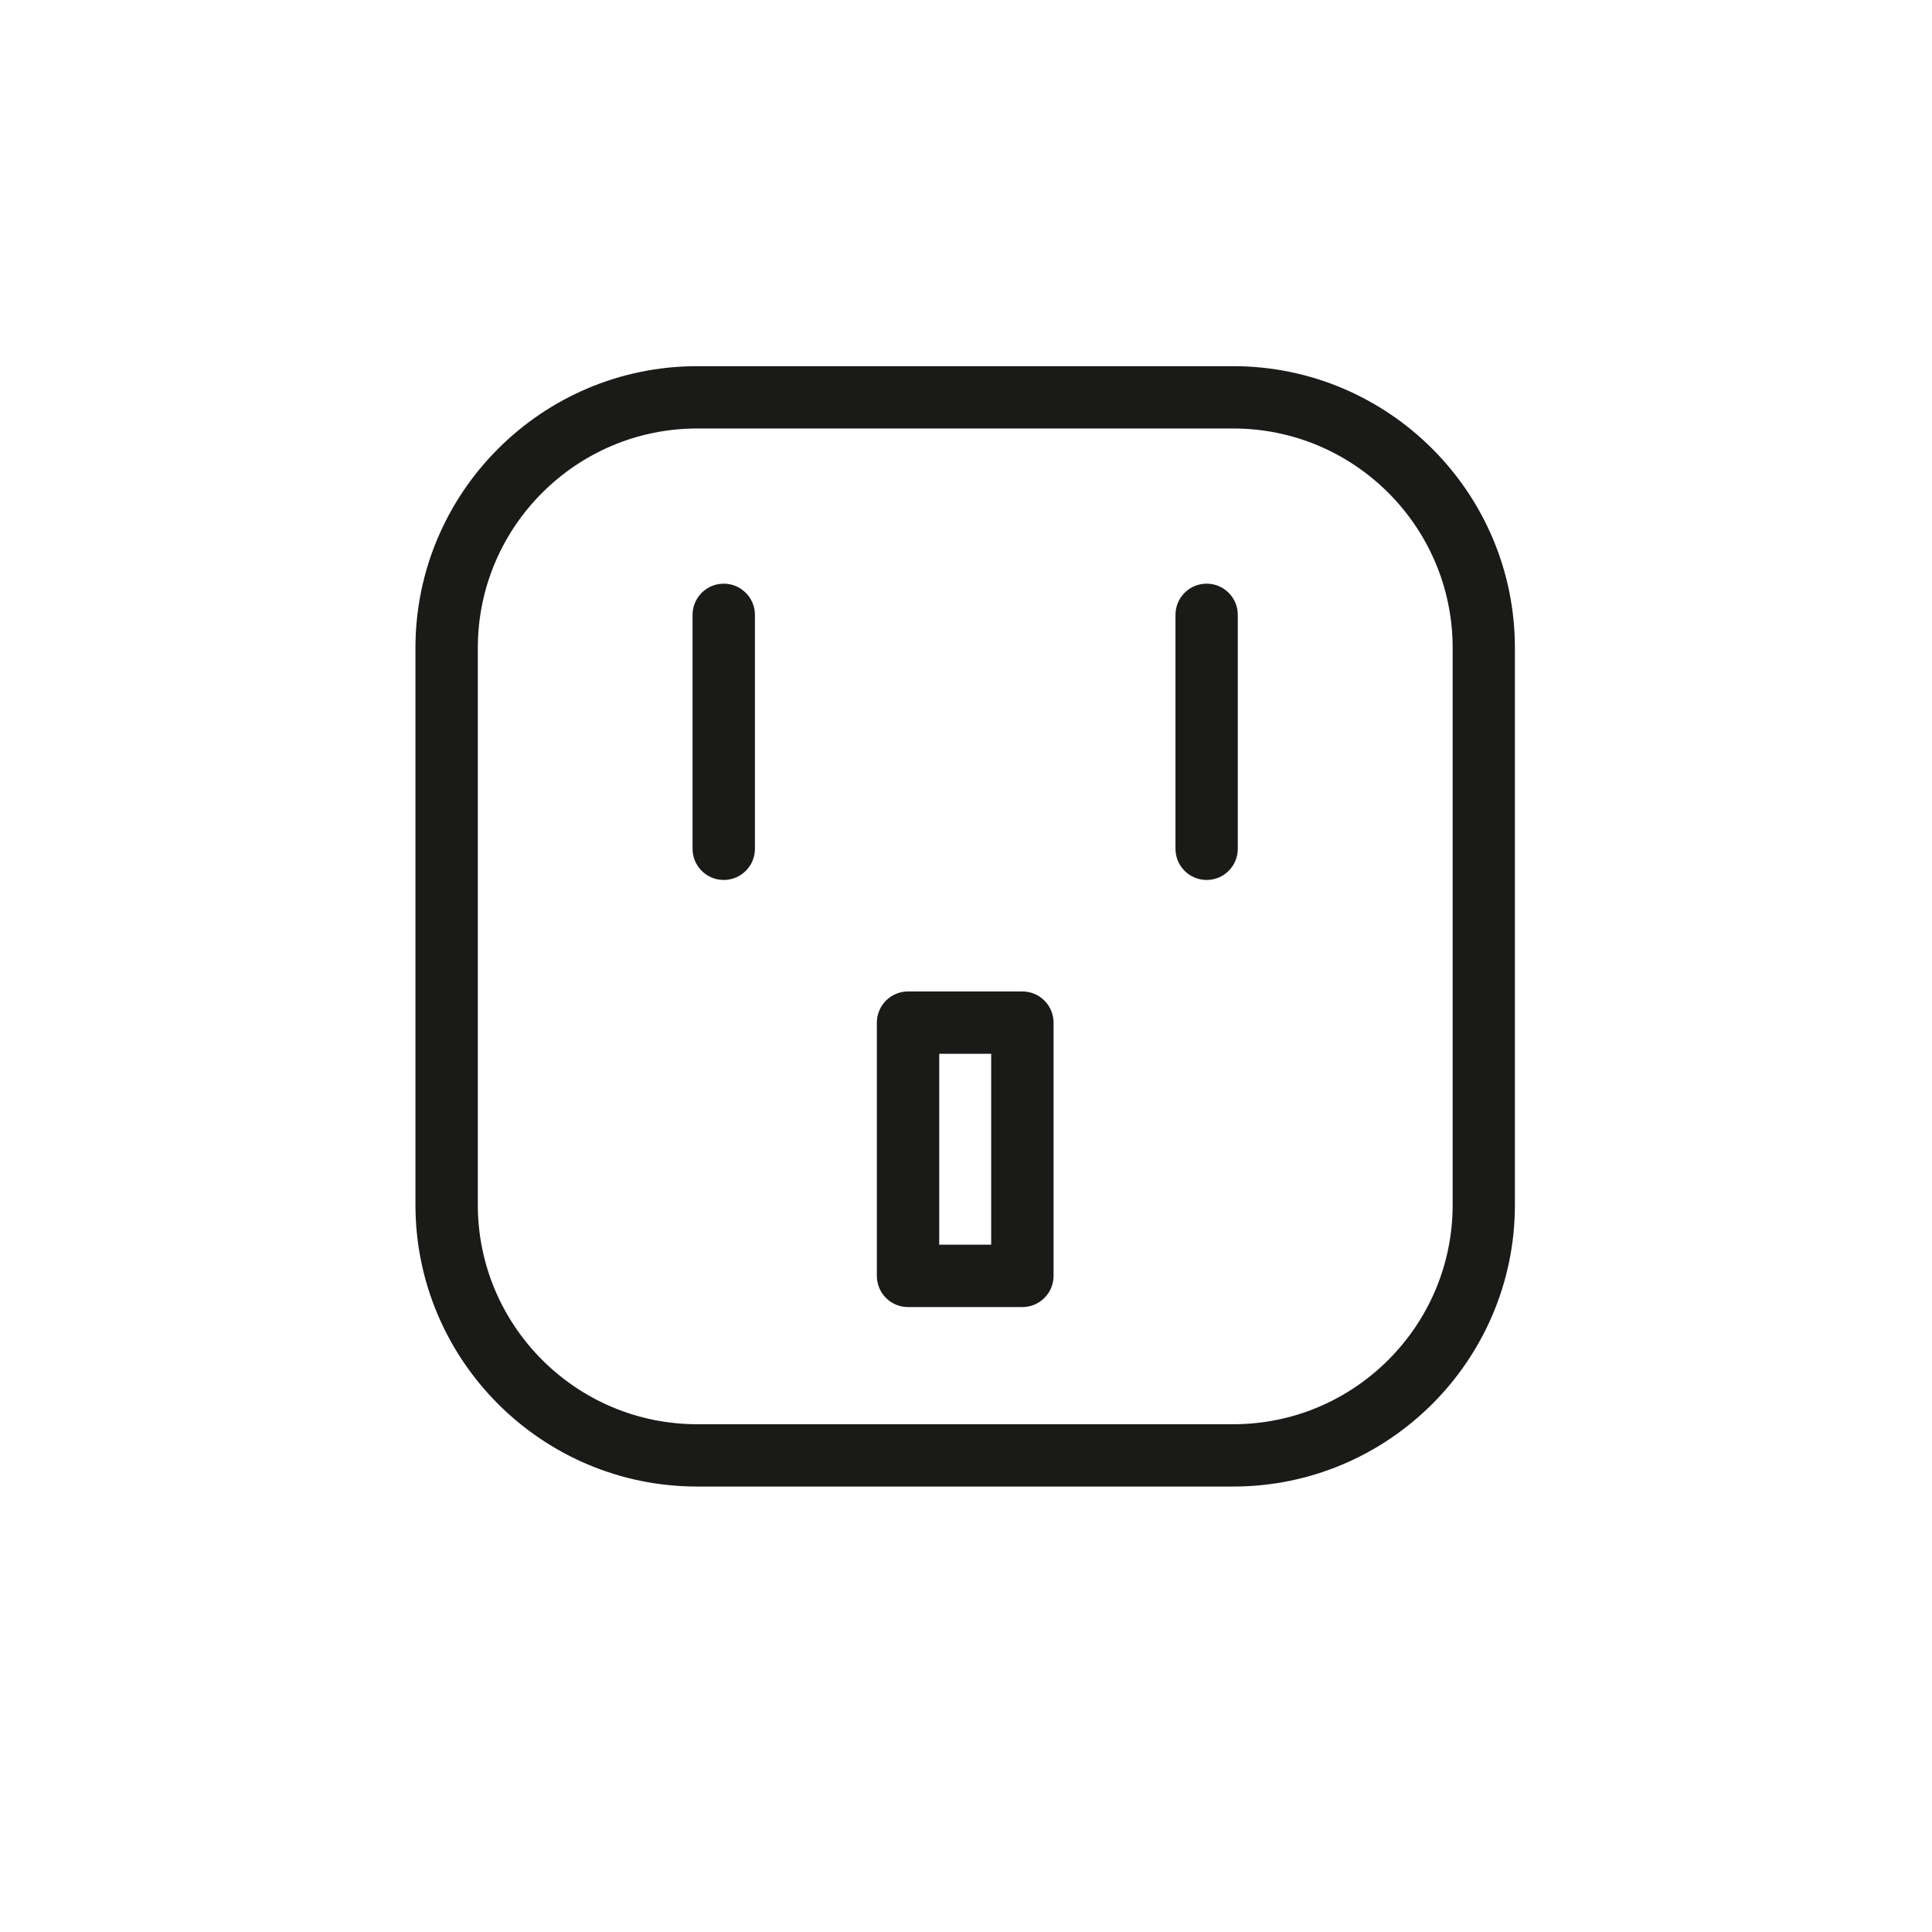 <?xml version="1.0" encoding="utf-8"?>
<!-- Generator: Adobe Illustrator 16.0.0, SVG Export Plug-In . SVG Version: 6.00 Build 0)  -->
<!DOCTYPE svg PUBLIC "-//W3C//DTD SVG 1.1//EN" "http://www.w3.org/Graphics/SVG/1.1/DTD/svg11.dtd">
<svg version="1.1" id="Ebene_1" xmlns="http://www.w3.org/2000/svg" xmlns:xlink="http://www.w3.org/1999/xlink" x="0px" y="0px"
	 width="28px" height="28px" viewBox="0 0 28 28" enable-background="new 0 0 28 28" xml:space="preserve">
<g>
	<g>
		<path fill="#1A1A18" d="M17.873,21.544h-7.77c-2.25,0-4.082-1.831-4.082-4.082V9.389c0-2.25,1.832-4.082,4.082-4.082h7.77
			c2.251,0,4.082,1.832,4.082,4.082v8.073C21.955,19.713,20.124,21.544,17.873,21.544z M10.104,6.21
			c-1.752,0-3.179,1.426-3.179,3.179v8.073c0,1.752,1.426,3.179,3.179,3.179h7.77c1.753,0,3.179-1.427,3.179-3.179V9.389
			c0-1.753-1.426-3.179-3.179-3.179H10.104z"/>
	</g>
	<g>
		<path fill="#1A1A18" d="M10.489,12.753c-0.25,0-0.452-0.202-0.452-0.452v-3.39c0-0.25,0.203-0.452,0.452-0.452
			s0.452,0.202,0.452,0.452v3.39C10.941,12.551,10.739,12.753,10.489,12.753z"/>
	</g>
	<g>
		<path fill="#1A1A18" d="M17.488,12.753c-0.251,0-0.452-0.202-0.452-0.452v-3.39c0-0.25,0.201-0.452,0.452-0.452
			c0.249,0,0.451,0.202,0.451,0.452v3.39C17.939,12.551,17.737,12.753,17.488,12.753z"/>
	</g>
	<g>
		<path fill="#1A1A18" d="M14.817,18.943H13.16c-0.25,0-0.452-0.202-0.452-0.452v-3.67c0-0.249,0.202-0.452,0.452-0.452h1.658
			c0.249,0,0.451,0.203,0.451,0.452v3.67C15.269,18.741,15.066,18.943,14.817,18.943z M13.612,18.039h0.753v-2.767h-0.753V18.039z"
			/>
	</g>
</g>
</svg>
